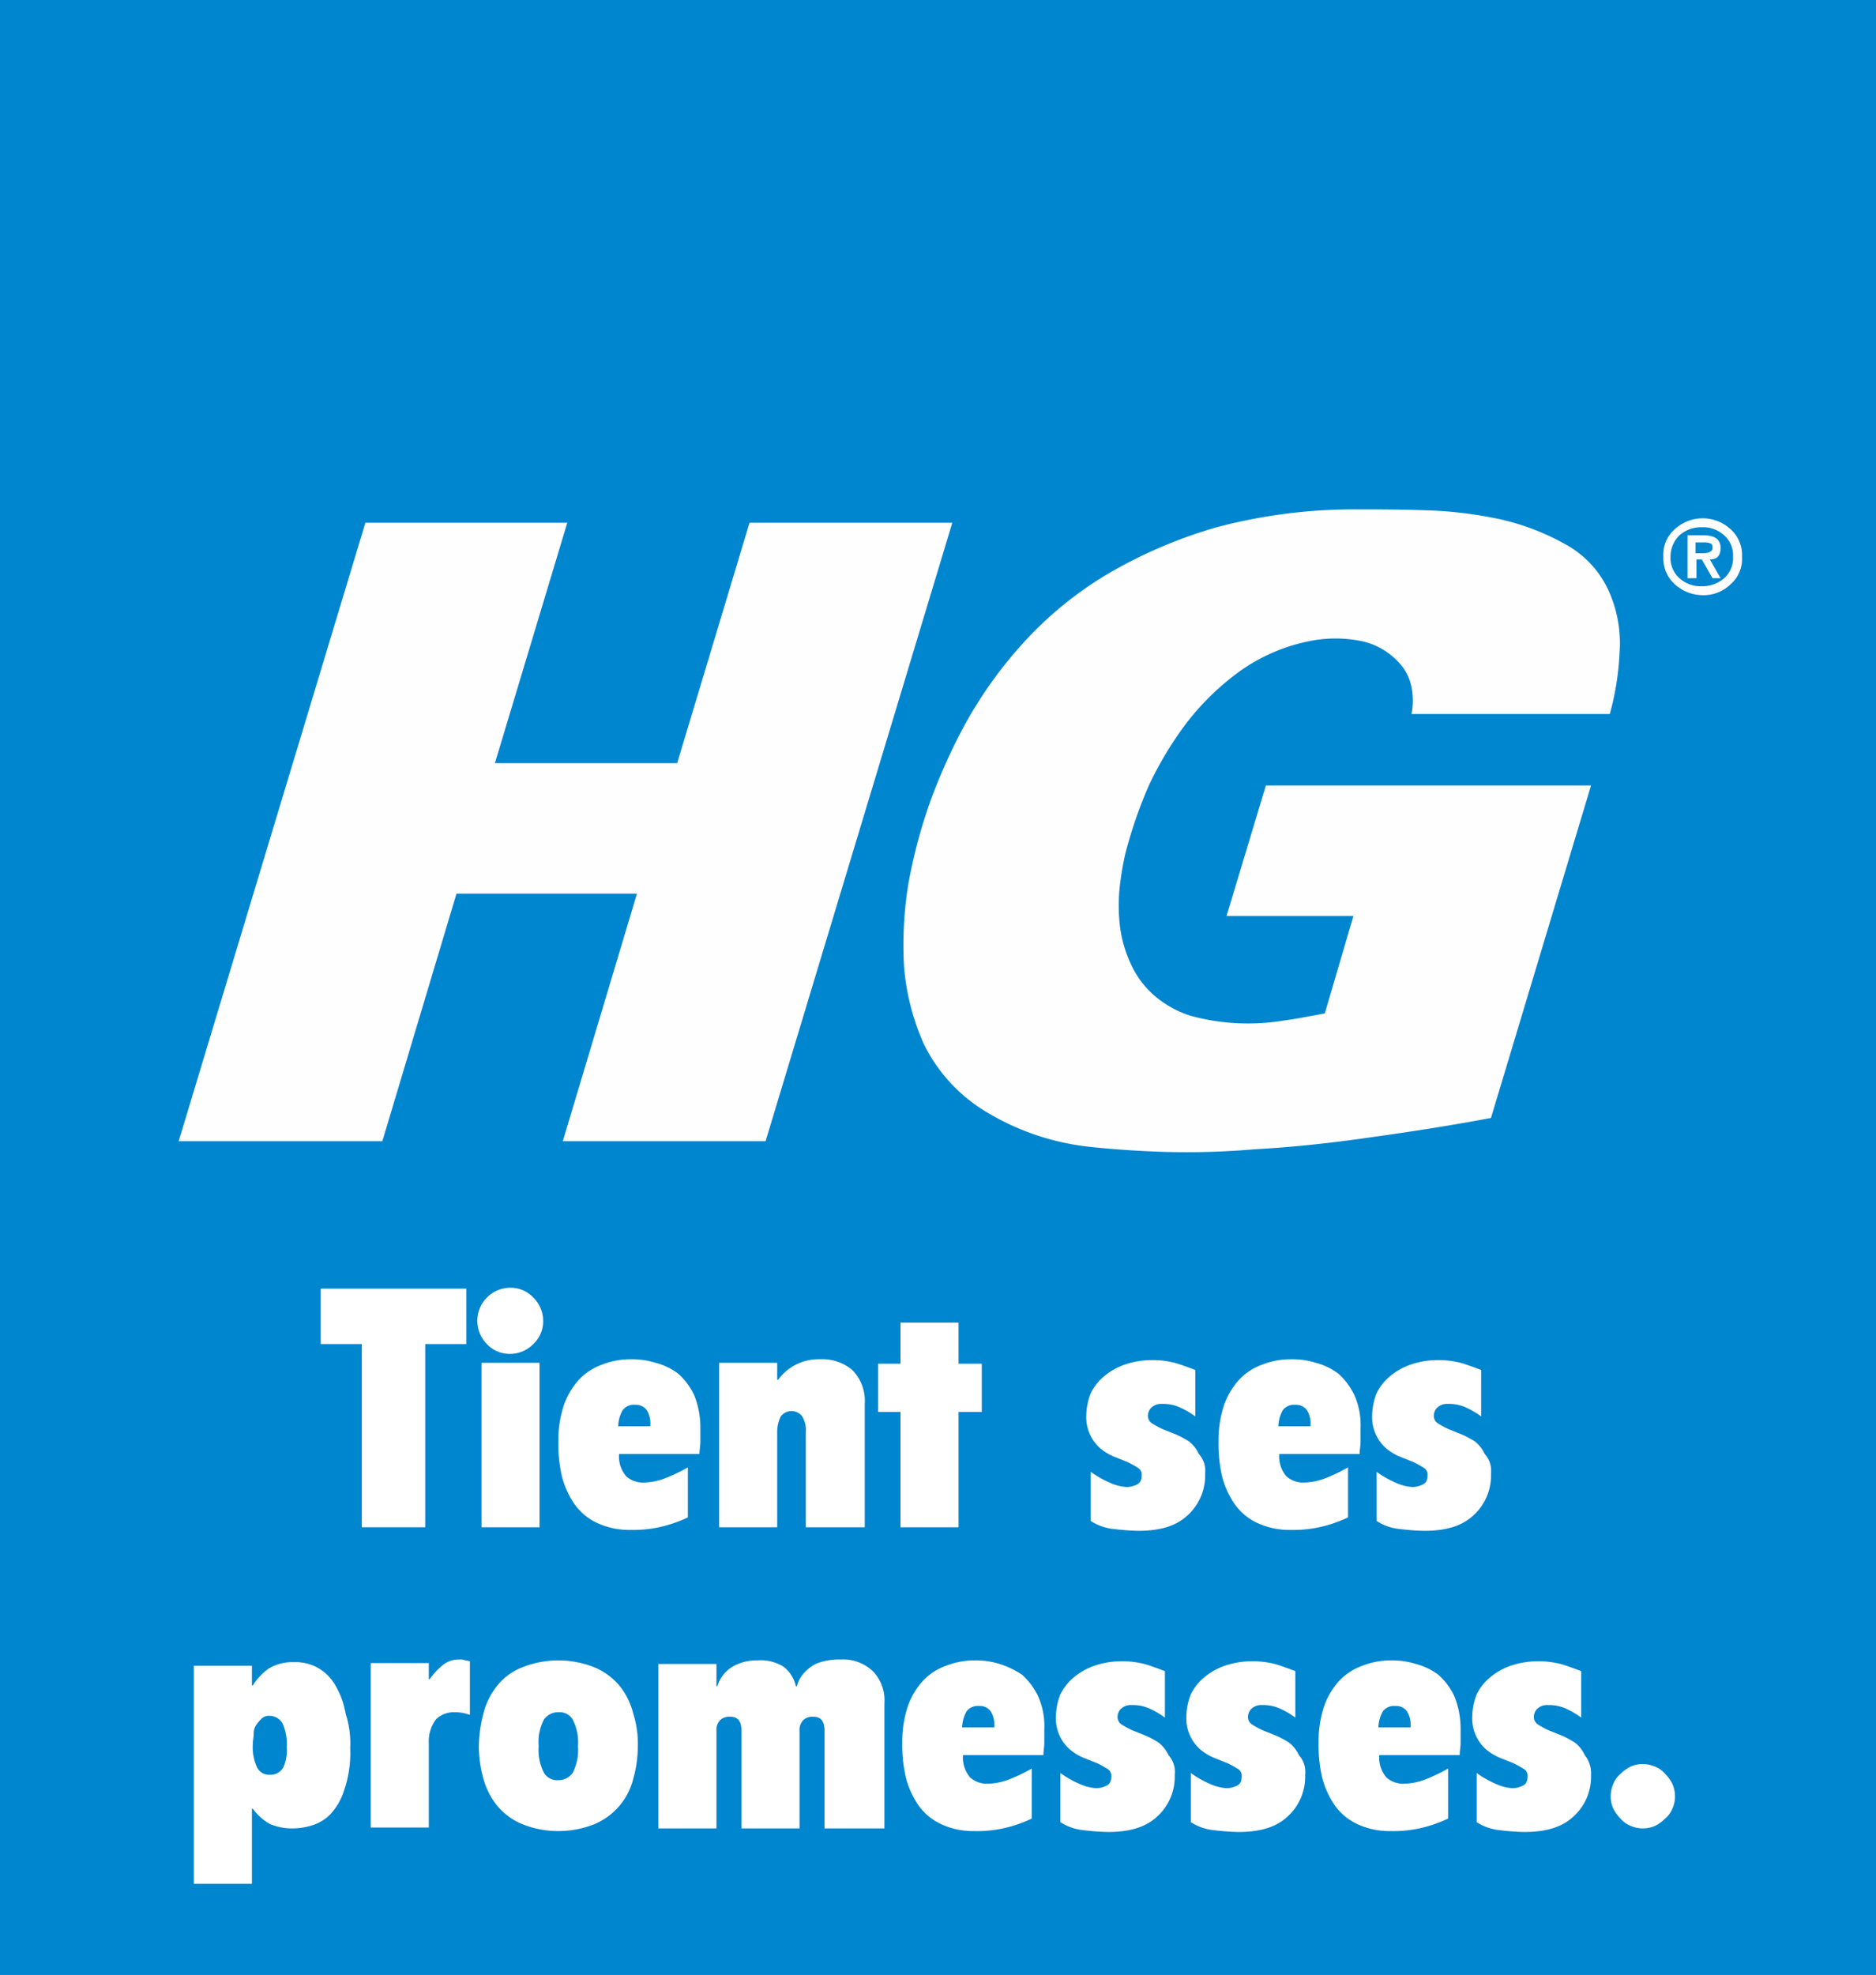 <svg width="210" height="221" xmlns="http://www.w3.org/2000/svg" viewBox="0 0 210 221"><defs><style>.cls-1{fill:#0085cf;}.cls-1,.cls-2{fill-rule:evenodd;}.cls-2{fill:#fefefe;}.cls-3{fill:#fff;}</style></defs><title>hg-logo-flag_fr_new</title><g id="Layer_2" data-name="Layer 2"><g id="Laag_1" data-name="Laag 1"><g id="_1.-Atoms-_-Logo-_-HG-flag" data-name="1.-Atoms-/-Logo-/-HG-flag"><g id="_1.-Atoms-_-Colour-_-01-Brand-_-01-Primary-_-Blue-_-_0085CF" data-name="1.-Atoms-/-Colour-/-01-Brand-/-01-Primary-/-Blue-|-#0085CF"><path id="_Color" data-name="🎨Color" class="cls-1" d="M0,0H210V221H0Z"/></g><g id="Group-36"><path id="Fill-2" class="cls-2" d="M191.7,61.3c0-.3-.1-.5-.3-.5a1.48,1.48,0,0,0-.7-.1h-.9v1.2h.9C191.3,61.9,191.7,61.7,191.7,61.3Zm0,3.4-1.2-2.1h-.6v2.1h-1V59.9h1.8c1.3,0,1.9.5,1.9,1.4s-.4,1.3-1.2,1.3l1.2,2.1Zm2.3-2.4a3,3,0,0,0-1-2.4,3.49,3.49,0,0,0-2.5-.9,3.66,3.66,0,0,0-2.5.9,3.31,3.31,0,0,0-1,2.4,3,3,0,0,0,1,2.4,3.49,3.49,0,0,0,2.5.9,3.66,3.66,0,0,0,2.5-.9A3,3,0,0,0,194,62.3Zm1,0a3.74,3.74,0,0,1-1.3,3.1,4.3,4.3,0,0,1-3.1,1.2,4.65,4.65,0,0,1-3.1-1.2,3.87,3.87,0,0,1-1.3-3.1,3.74,3.74,0,0,1,1.3-3.1,4.6,4.6,0,0,1,6.2,0,3.87,3.87,0,0,1,1.3,3.1Zm-14.6,4.6a14.28,14.28,0,0,1,.9,6.1,31.08,31.08,0,0,1-1.1,6.9H158a7.57,7.57,0,0,0,0-3,5.35,5.35,0,0,0-1.1-2.4,7.9,7.9,0,0,0-4.7-2.8,14.69,14.69,0,0,0-5.9.1,20.25,20.25,0,0,0-7.5,3.3,29,29,0,0,0-5.9,5.7,39.5,39.5,0,0,0-4.3,7.1,51.64,51.64,0,0,0-2.6,7.5,32.09,32.09,0,0,0-.7,4.3,19.67,19.67,0,0,0,.1,4.2,14.19,14.19,0,0,0,1.2,4,10.33,10.33,0,0,0,2.5,3.4,11.38,11.38,0,0,0,4.3,2.4,24.37,24.37,0,0,0,10.3.5c1.5-.2,3-.5,4.6-.8l3.2-10.9H137.3l4.4-14.6h36.4l-11.2,37.2c-5.3,1-10.1,1.7-14.4,2.3s-8.3,1-12,1.2a89,89,0,0,1-10.1.3q-4.65-.15-8.7-.6a28.14,28.14,0,0,1-11-3.7,18.22,18.22,0,0,1-7.3-7.8,26.55,26.55,0,0,1-2.2-8.6,42.39,42.39,0,0,1,.5-9.4,57.9,57.9,0,0,1,2.5-9.3,64.72,64.72,0,0,1,3.8-8.4,48,48,0,0,1,6.4-9,41.49,41.49,0,0,1,9.3-7.7A52.94,52.94,0,0,1,136.2,59,59.91,59.91,0,0,1,152,57c2.2,0,4.8,0,7.6.1a45.92,45.92,0,0,1,8.3,1,27.18,27.18,0,0,1,7.5,2.9A11.22,11.22,0,0,1,180.4,66.9ZM85.7,127.7H63L71.3,100H51.1l-8.3,27.7H20L40.9,58.5H63.5L55.4,85.4H75.8l8.1-26.9h22.7L85.7,127.7Z"/></g></g><path class="cls-3" d="M52.2,150.4H47.6v20.5H40.5V150.4H35.9v-6.2H52.2Z"/><path class="cls-3" d="M60.8,147.8a3.47,3.47,0,0,1-1.1,2.6,3.63,3.63,0,0,1-2.6,1.1,3.47,3.47,0,0,1-2.6-1.1,3.7,3.7,0,0,1,2.6-6.3,3.47,3.47,0,0,1,2.6,1.1A3.63,3.63,0,0,1,60.8,147.8Zm-.4,23.1H53.9V152.5h6.5Z"/><path class="cls-3" d="M78.4,159.8v1.5c0,.5-.1.9-.1,1.4h-9a3.39,3.39,0,0,0,.8,2.5,2.81,2.81,0,0,0,1.9.7,7,7,0,0,0,2.5-.5,18.69,18.69,0,0,0,2.5-1.2v5.6a15.08,15.08,0,0,1-2.8,1,13.7,13.7,0,0,1-3.6.4,8.55,8.55,0,0,1-3.8-.8,6.41,6.41,0,0,1-2.5-2.1,9.78,9.78,0,0,1-1.4-3.1,16.11,16.11,0,0,1-.4-3.9,12.45,12.45,0,0,1,.6-4,8.24,8.24,0,0,1,1.7-2.9,6.54,6.54,0,0,1,2.6-1.7,8.66,8.66,0,0,1,3.2-.6,9,9,0,0,1,2.8.4,7.25,7.25,0,0,1,2.5,1.2,7.56,7.56,0,0,1,1.8,2.4A9.75,9.75,0,0,1,78.4,159.8Zm-5.6-.3a2.86,2.86,0,0,0-.4-1.7,1.49,1.49,0,0,0-1.3-.6,1.56,1.56,0,0,0-1.4.6,3.87,3.87,0,0,0-.5,1.8h3.6Z"/><path class="cls-3" d="M96.7,170.9H90.2V160.3a3,3,0,0,0-.4-1.8,1.5,1.5,0,0,0-2.4,0,4,4,0,0,0-.4,1.8v10.6H80.5V152.5H87v1.9h.1a5.6,5.6,0,0,1,4.7-2.3,5.22,5.22,0,0,1,3.6,1.2,4.91,4.91,0,0,1,1.4,3.8v13.8Z"/><path class="cls-3" d="M109.9,158h-2.6v12.9h-6.5V158H98.3v-5.4h2.5V148h6.5v4.6h2.6Z"/><path class="cls-3" d="M134.9,164.9a6,6,0,0,1-2,4.7c-1.3,1.2-3.1,1.7-5.5,1.7a26.45,26.45,0,0,1-2.7-.2,5.77,5.77,0,0,1-2.6-.9v-5.5a11.25,11.25,0,0,0,2.1,1.2,5.37,5.37,0,0,0,1.9.5,2.66,2.66,0,0,0,1.2-.3c.4-.2.5-.6.5-1.1a.89.89,0,0,0-.5-.8,10.91,10.91,0,0,0-1.1-.6l-1.5-.6a6,6,0,0,1-1.5-.9,4.62,4.62,0,0,1-1.6-3.7,7,7,0,0,1,.5-2.5,5.75,5.75,0,0,1,1.5-1.9,7.28,7.28,0,0,1,2.3-1.3,9.29,9.29,0,0,1,2.9-.5,10.06,10.06,0,0,1,2.7.3c.7.2,1.5.5,2.3.8v5.2a9.5,9.5,0,0,0-1.7-1,4.48,4.48,0,0,0-2-.4,1.59,1.59,0,0,0-1.2.4,1.28,1.28,0,0,0-.4,1,1,1,0,0,0,.5.8,10.91,10.91,0,0,0,1.1.6l1.5.6a10.93,10.93,0,0,1,1.5.8,3.81,3.81,0,0,1,1.1,1.4A2.8,2.8,0,0,1,134.9,164.9Z"/><path class="cls-3" d="M152.3,159.8v1.5c0,.5-.1.9-.1,1.4h-9a3.39,3.39,0,0,0,.8,2.5,2.81,2.81,0,0,0,1.9.7,7,7,0,0,0,2.5-.5,18.69,18.69,0,0,0,2.5-1.2v5.6a15.08,15.08,0,0,1-2.8,1,13.7,13.7,0,0,1-3.6.4,8.55,8.55,0,0,1-3.8-.8,6.41,6.41,0,0,1-2.5-2.1,9.78,9.78,0,0,1-1.4-3.1,16.11,16.11,0,0,1-.4-3.9,12.45,12.45,0,0,1,.6-4,8.24,8.24,0,0,1,1.7-2.9,6.54,6.54,0,0,1,2.6-1.7,8.66,8.66,0,0,1,3.2-.6,9,9,0,0,1,2.8.4,7.25,7.25,0,0,1,2.5,1.2,7.56,7.56,0,0,1,1.8,2.4A8.15,8.15,0,0,1,152.3,159.8Zm-5.6-.3a2.86,2.86,0,0,0-.4-1.7,1.49,1.49,0,0,0-1.3-.6,1.56,1.56,0,0,0-1.4.6,3.87,3.87,0,0,0-.5,1.8h3.6Z"/><path class="cls-3" d="M166.9,164.9a6,6,0,0,1-2,4.7c-1.3,1.2-3.1,1.7-5.5,1.7a26.45,26.45,0,0,1-2.7-.2,5.77,5.77,0,0,1-2.6-.9v-5.5a11.25,11.25,0,0,0,2.1,1.2,5.37,5.37,0,0,0,1.9.5,2.66,2.66,0,0,0,1.2-.3c.4-.2.5-.6.5-1.1a.89.89,0,0,0-.5-.8,10.91,10.91,0,0,0-1.1-.6l-1.5-.6a6,6,0,0,1-1.5-.9,4.62,4.62,0,0,1-1.6-3.7,7,7,0,0,1,.5-2.5,5.75,5.75,0,0,1,1.5-1.9,7.28,7.28,0,0,1,2.3-1.3,9.29,9.29,0,0,1,2.9-.5,10.06,10.06,0,0,1,2.7.3c.7.2,1.5.5,2.3.8v5.2a9.5,9.5,0,0,0-1.7-1,4.48,4.48,0,0,0-2-.4,1.59,1.59,0,0,0-1.2.4,1.28,1.28,0,0,0-.4,1,1,1,0,0,0,.5.8,10.91,10.91,0,0,0,1.1.6l1.5.6a10.93,10.93,0,0,1,1.5.8,3.81,3.81,0,0,1,1.1,1.4A2.8,2.8,0,0,1,166.9,164.9Z"/><path class="cls-3" d="M39.2,195.6a12.81,12.81,0,0,1-.7,4.8,6.89,6.89,0,0,1-1.6,2.7,5,5,0,0,1-2.1,1.2,7.47,7.47,0,0,1-2,.3,6.33,6.33,0,0,1-2.6-.5,6,6,0,0,1-1.9-1.7h-.1v8.4H21.7V186.4h6.5v2.2h.1a6.56,6.56,0,0,1,1.8-1.9,5.07,5.07,0,0,1,2.8-.7,5.07,5.07,0,0,1,2.8.7,5.24,5.24,0,0,1,1.9,2,9.47,9.47,0,0,1,1.1,3.1A10.61,10.61,0,0,1,39.2,195.6Zm-7.1-.1a5.57,5.57,0,0,0-.5-2.7,1.72,1.72,0,0,0-1.4-.8,1.22,1.22,0,0,0-.9.3,4.35,4.35,0,0,0-.6.7,1.69,1.69,0,0,0-.3,1c0,.4-.1.8-.1,1.2a5.46,5.46,0,0,0,.4,2.4,1.5,1.5,0,0,0,1.5,1,1.65,1.65,0,0,0,1.5-.8A4.74,4.74,0,0,0,32.1,195.5Z"/><path class="cls-3" d="M52.6,191.9a4.67,4.67,0,0,0-1.7-.3,2.86,2.86,0,0,0-2.1.8,4.14,4.14,0,0,0-.8,2.7v9.4H41.5V186.1H48v1.8h.1a7.81,7.81,0,0,1,1.5-1.6,2.79,2.79,0,0,1,1.8-.6,1.48,1.48,0,0,1,.7.1,4.33,4.33,0,0,1,.5.1Z"/><path class="cls-3" d="M71.4,195.4a13.61,13.61,0,0,1-.5,3.6,7.46,7.46,0,0,1-4.3,5.1,10.91,10.91,0,0,1-8.2,0,7.39,7.39,0,0,1-2.8-2.1,8.47,8.47,0,0,1-1.5-3,13.61,13.61,0,0,1-.5-3.6,14.87,14.87,0,0,1,.5-3.6,8.14,8.14,0,0,1,1.5-3.1,6.69,6.69,0,0,1,2.8-2.1,10.91,10.91,0,0,1,8.2,0,7.39,7.39,0,0,1,2.8,2.1,8.14,8.14,0,0,1,1.5,3.1A11.19,11.19,0,0,1,71.4,195.4Zm-6.7,0a5.62,5.62,0,0,0-.6-3,1.72,1.72,0,0,0-1.6-.8,1.94,1.94,0,0,0-1.6.8,5.39,5.39,0,0,0-.6,3,5.62,5.62,0,0,0,.6,3,1.72,1.72,0,0,0,1.6.8,1.94,1.94,0,0,0,1.6-.8A5.62,5.62,0,0,0,64.7,195.4Z"/><path class="cls-3" d="M98.8,204.6H92.3V193.7c0-1.1-.4-1.6-1.3-1.6a1.5,1.5,0,0,0-1.1.4,1.59,1.59,0,0,0-.4,1.2v10.9H83V193.7c0-1.1-.4-1.6-1.3-1.6a1.5,1.5,0,0,0-1.1.4,1.59,1.59,0,0,0-.4,1.2v10.9H73.7V186.2h6.5v2.5h.1a3.8,3.8,0,0,1,1.7-2.2,5.3,5.3,0,0,1,2.8-.7,4.79,4.79,0,0,1,2.9.7,3.84,3.84,0,0,1,1.4,2.2h.1a3.54,3.54,0,0,1,.9-1.6,4.7,4.7,0,0,1,1.2-.9,5.73,5.73,0,0,1,1.4-.4,6.6,6.6,0,0,1,1.4-.1,4.84,4.84,0,0,1,3.6,1.3,4.69,4.69,0,0,1,1.3,3.6v14Z"/><path class="cls-3" d="M116.9,193.5V195c0,.5-.1.9-.1,1.4h-9a3.39,3.39,0,0,0,.8,2.5,2.81,2.81,0,0,0,1.9.7,7,7,0,0,0,2.5-.5,18.69,18.69,0,0,0,2.5-1.2v5.6a15.08,15.08,0,0,1-2.8,1,13.7,13.7,0,0,1-3.6.4,8.55,8.55,0,0,1-3.8-.8,6.41,6.41,0,0,1-2.5-2.1,9.78,9.78,0,0,1-1.4-3.1,16.11,16.11,0,0,1-.4-3.9,12.45,12.45,0,0,1,.6-4,8.24,8.24,0,0,1,1.7-2.9,6.54,6.54,0,0,1,2.6-1.7,8.66,8.66,0,0,1,3.2-.6,9,9,0,0,1,2.8.4,9.65,9.65,0,0,1,2.5,1.2,7.56,7.56,0,0,1,1.8,2.4A8.15,8.15,0,0,1,116.9,193.5Zm-5.6-.3a2.86,2.86,0,0,0-.4-1.7,1.49,1.49,0,0,0-1.3-.6,1.56,1.56,0,0,0-1.4.6,3.87,3.87,0,0,0-.5,1.8h3.6Z"/><path class="cls-3" d="M131.5,198.6a6,6,0,0,1-2,4.7c-1.3,1.2-3.1,1.7-5.5,1.7a26.45,26.45,0,0,1-2.7-.2,5.77,5.77,0,0,1-2.6-.9v-5.5a11.25,11.25,0,0,0,2.1,1.2,5.37,5.37,0,0,0,1.9.5,2.66,2.66,0,0,0,1.2-.3c.4-.2.5-.6.5-1.1a.89.89,0,0,0-.5-.8,10.91,10.91,0,0,0-1.1-.6l-1.5-.6a6,6,0,0,1-1.5-.9,4.62,4.62,0,0,1-1.6-3.7,7,7,0,0,1,.5-2.5,5.75,5.75,0,0,1,1.5-1.9,7.28,7.28,0,0,1,2.3-1.3,9.29,9.29,0,0,1,2.9-.5,10.06,10.06,0,0,1,2.7.3c.7.2,1.5.5,2.3.8v5.2a9.5,9.5,0,0,0-1.7-1,4.48,4.48,0,0,0-2-.4,1.59,1.59,0,0,0-1.2.4,1.28,1.28,0,0,0-.4,1,1,1,0,0,0,.5.8,10.91,10.91,0,0,0,1.1.6l1.5.6a10.93,10.93,0,0,1,1.5.8,3.81,3.81,0,0,1,1.1,1.4A2.8,2.8,0,0,1,131.5,198.6Z"/><path class="cls-3" d="M146.1,198.6a6,6,0,0,1-2,4.7c-1.3,1.2-3.1,1.7-5.5,1.7a26.45,26.45,0,0,1-2.7-.2,5.77,5.77,0,0,1-2.6-.9v-5.5a11.25,11.25,0,0,0,2.1,1.2,5.37,5.37,0,0,0,1.9.5,2.66,2.66,0,0,0,1.2-.3c.4-.2.5-.6.5-1.1a.89.89,0,0,0-.5-.8,10.91,10.91,0,0,0-1.1-.6l-1.5-.6a6,6,0,0,1-1.5-.9,4.62,4.62,0,0,1-1.6-3.7,7,7,0,0,1,.5-2.5,5.75,5.75,0,0,1,1.5-1.9,7.28,7.28,0,0,1,2.3-1.3,9.29,9.29,0,0,1,2.9-.5,10.06,10.06,0,0,1,2.7.3c.7.2,1.5.5,2.3.8v5.2a9.5,9.5,0,0,0-1.7-1,4.48,4.48,0,0,0-2-.4,1.59,1.59,0,0,0-1.2.4,1.28,1.28,0,0,0-.4,1,1,1,0,0,0,.5.8,10.91,10.91,0,0,0,1.1.6l1.5.6a10.93,10.93,0,0,1,1.5.8,3.81,3.81,0,0,1,1.1,1.4A2.8,2.8,0,0,1,146.1,198.6Z"/><path class="cls-3" d="M163.5,193.5V195c0,.5-.1.9-.1,1.4h-9a3.39,3.39,0,0,0,.8,2.5,2.81,2.81,0,0,0,1.9.7,7,7,0,0,0,2.5-.5,18.69,18.69,0,0,0,2.5-1.2v5.6a15.08,15.08,0,0,1-2.8,1,13.7,13.7,0,0,1-3.6.4,8.55,8.55,0,0,1-3.8-.8,6.41,6.41,0,0,1-2.5-2.1,9.78,9.78,0,0,1-1.4-3.1,16.11,16.11,0,0,1-.4-3.9,12.45,12.45,0,0,1,.6-4,8.24,8.24,0,0,1,1.7-2.9,6.54,6.54,0,0,1,2.6-1.7,8.66,8.66,0,0,1,3.2-.6,9,9,0,0,1,2.8.4,7.25,7.25,0,0,1,2.5,1.2,7.56,7.56,0,0,1,1.8,2.4A9.75,9.75,0,0,1,163.5,193.5Zm-5.6-.3a2.86,2.86,0,0,0-.4-1.7,1.49,1.49,0,0,0-1.3-.6,1.56,1.56,0,0,0-1.4.6,3.87,3.87,0,0,0-.5,1.8h3.6Z"/><path class="cls-3" d="M178.1,198.6a6,6,0,0,1-2,4.7c-1.3,1.2-3.1,1.7-5.5,1.7a26.45,26.45,0,0,1-2.7-.2,5.77,5.77,0,0,1-2.6-.9v-5.5a11.25,11.25,0,0,0,2.1,1.2,5.37,5.37,0,0,0,1.9.5,2.66,2.66,0,0,0,1.2-.3c.4-.2.5-.6.5-1.1a.89.89,0,0,0-.5-.8,10.91,10.91,0,0,0-1.1-.6l-1.5-.6a6,6,0,0,1-1.5-.9,4.62,4.62,0,0,1-1.6-3.7,7,7,0,0,1,.5-2.5,5.75,5.75,0,0,1,1.5-1.9,7.28,7.28,0,0,1,2.3-1.3,9.29,9.29,0,0,1,2.9-.5,10.06,10.06,0,0,1,2.7.3c.7.2,1.5.5,2.3.8v5.2a9.5,9.5,0,0,0-1.7-1,4.48,4.48,0,0,0-2-.4,1.59,1.59,0,0,0-1.2.4,1.28,1.28,0,0,0-.4,1,1,1,0,0,0,.5.8,10.91,10.91,0,0,0,1.1.6l1.5.6a10.93,10.93,0,0,1,1.5.8,3.81,3.81,0,0,1,1.1,1.4A3.23,3.23,0,0,1,178.1,198.6Z"/><path class="cls-3" d="M187.5,201a3.19,3.19,0,0,1-.3,1.4,2.84,2.84,0,0,1-.8,1.1,4.44,4.44,0,0,1-1.1.8,3.42,3.42,0,0,1-2.8,0,2.84,2.84,0,0,1-1.1-.8,4.44,4.44,0,0,1-.8-1.1,3.19,3.19,0,0,1-.3-1.4,3.53,3.53,0,0,1,.3-1.4,2.84,2.84,0,0,1,.8-1.1,4.44,4.44,0,0,1,1.1-.8,3.19,3.19,0,0,1,1.4-.3,3.53,3.53,0,0,1,1.4.3,2.84,2.84,0,0,1,1.1.8,4.44,4.44,0,0,1,.8,1.1A3.53,3.53,0,0,1,187.5,201Z"/></g></g></svg>
